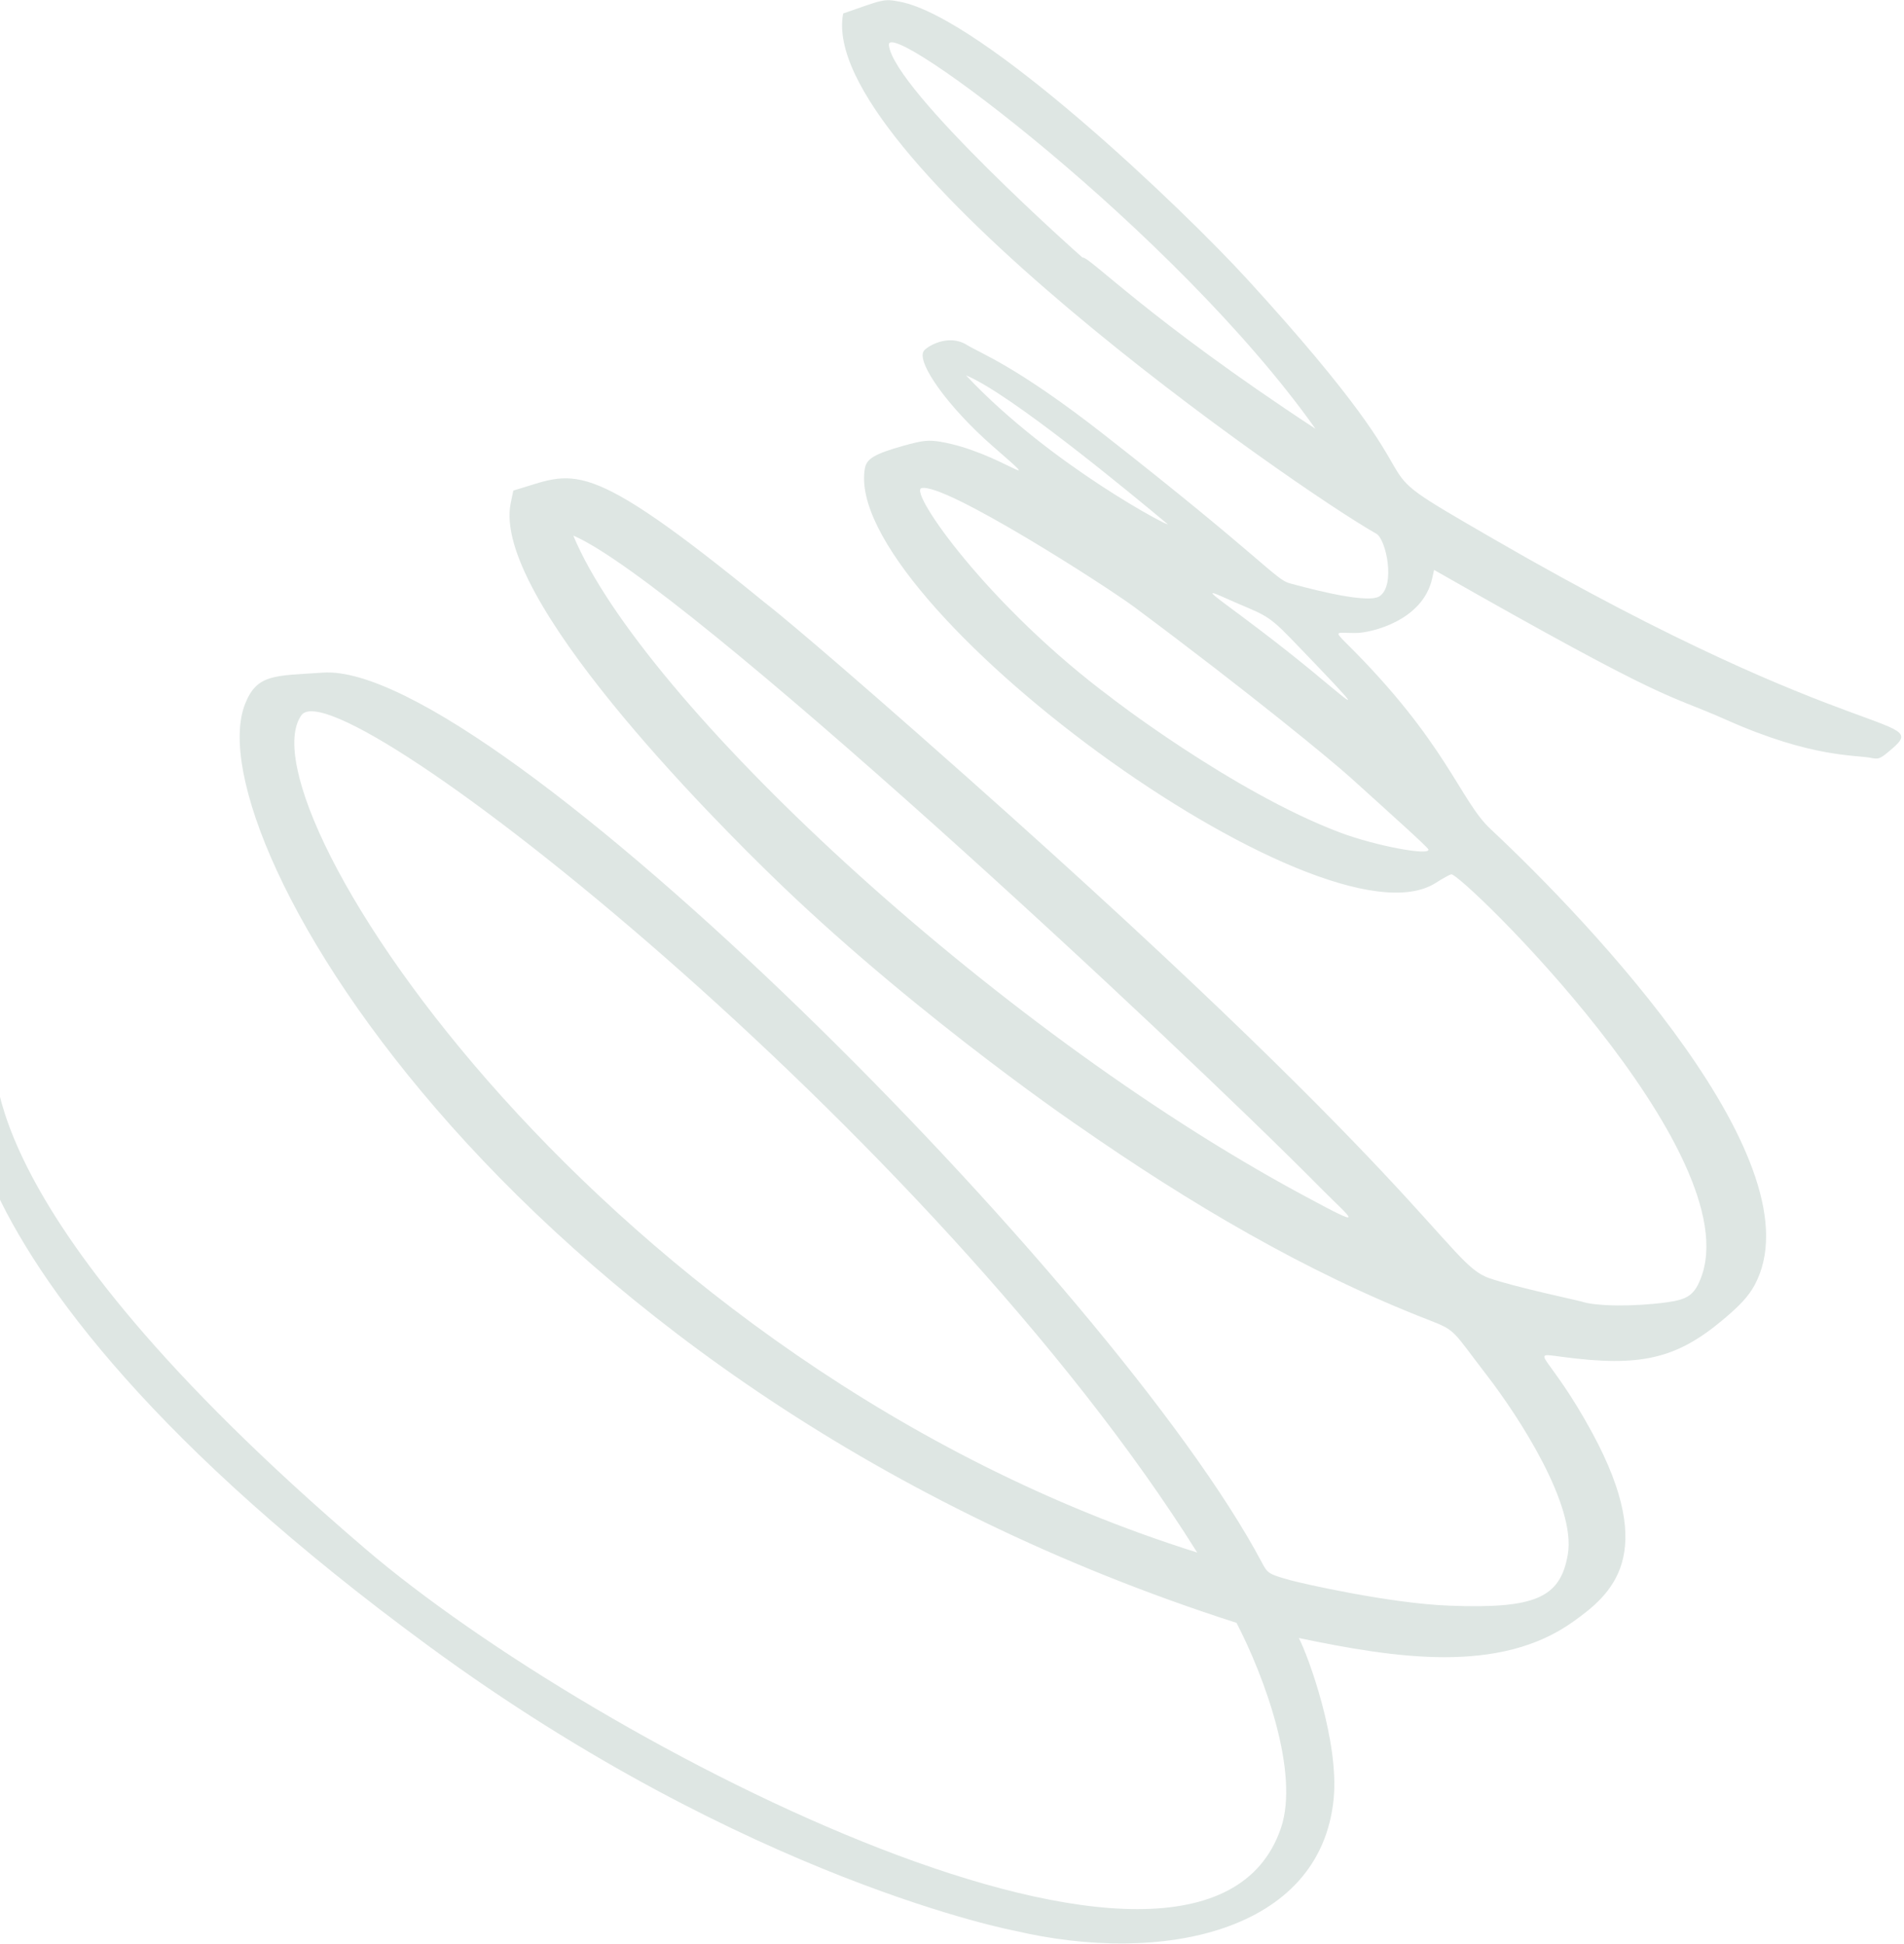 <svg xmlns="http://www.w3.org/2000/svg" width="567" height="579" viewBox="0 0 567 579" fill="none"><path d="M251.084 4.046C243.107 45.831 385.544 145.231 409.849 158.959C412.825 160.642 415.656 174.498 410.776 177.617C406.751 180.198 385.842 174.166 384.111 173.748C379.93 172.722 376.13 166.54 329.044 129.662C302.543 108.892 291.859 105.199 287.939 102.744C282.354 99.234 275.798 103.303 275.034 104.629C272.969 108.21 282.667 121.561 295.545 132.821C313.335 148.367 297.729 134.572 280.064 131.581C276.499 130.986 274.739 131.172 268.979 132.787C260.475 135.184 258.049 136.621 257.547 139.545C250.634 179.258 393.696 284.545 427.529 262.987C429.522 261.714 431.596 260.562 432.173 260.407C434.818 259.699 521.608 343.778 506.355 381.076C504.475 385.704 502.483 387.072 496.414 387.888C486.676 389.234 475.021 389.114 470.91 387.641C470.382 387.449 451.366 383.413 443.495 380.706C430.611 376.266 428.731 355.384 273.575 218.743C235.856 185.53 227.699 179.443 227.789 179.514C172.956 134.698 171.219 140.838 152.864 146.114L152.095 149.824C146.318 177.598 211.752 243.486 232.196 263.161C275.07 304.41 324.618 337.768 321.461 335.586C353.932 358.189 388.9 379.003 425.811 393.288C433.705 396.346 432.613 396.448 442.577 409.371C452.645 422.408 469.391 448.462 466.882 463.01C464.664 475.978 457.102 479.22 431.546 478.248C413.619 477.568 387.296 471.508 384.364 470.697C377.797 468.856 377.515 468.693 375.767 465.371C332.202 383.228 146.373 196.824 96.131 200.344C81.989 201.344 76.517 200.569 72.951 209.75C57.615 249.049 153.943 414.59 368.227 483.365C376.653 499.608 387.046 528.175 381.432 544.556C358.061 612.806 177.706 520.253 108.83 461.343C-14.015 356.217 0.19 313.406 -2.606 310.794C-14.461 299.618 -34.08 371.559 127.601 490.24C222.986 560.262 303.163 575.303 302.07 575.048C345.851 585.37 393.195 575.569 397.15 535.839C398.861 518.667 389.545 493.055 386.778 487.883C415.51 493.869 446.546 498.762 468.54 482.974C479.711 474.974 493.944 463.293 474.196 426.838C461.092 402.645 454.592 402.742 465.209 404.141C488.551 407.256 499.285 404.737 513.271 392.932C518.229 388.766 520.749 385.993 522.426 382.921C542.14 346.978 473.753 274.872 443.813 246.87C434.784 238.417 430.71 221.08 401.049 191.715C396.802 187.513 398.216 188.612 403.936 188.534C408.065 188.477 423.7 185.05 426.506 172.234L427.056 169.751C499.025 210.785 495.57 206.156 514.016 214.374C539.767 225.856 552.574 224.761 557.296 225.76C559.261 226.164 559.855 225.981 561.986 224.242C576.77 212.126 555.726 224.703 444.87 160.59C396.418 132.566 438.637 156.705 371.449 83.205C352.449 62.428 292.83 5.353 268.001 0.514C263.051 -0.448 263.084 -0.147 251.078 4.023L251.084 4.046ZM387.459 355.667C295.062 305.777 191.093 208.611 170.723 159.52C203.433 173.595 349.627 309.681 393.543 354.108C402.754 363.418 407.788 366.646 387.459 355.667ZM89.745 213.046C100.77 197.48 278.478 337.662 356.518 462.423C179.039 406.649 71.014 239.498 89.745 213.046ZM287.674 111.803C300.843 117.215 336.694 146.924 347.644 156.054C349.79 157.839 312.913 138.705 287.674 111.803ZM425.378 253.002C425.914 255.004 409.525 251.885 399.308 248.066C366.961 235.968 328.731 206.182 331.229 208.039C294.267 180.584 270.54 146.435 274.406 145.399C281.14 143.595 329.262 174.473 337.825 180.833C372.494 206.662 396.564 226.534 402.283 231.701C413.796 242.134 425.165 252.296 425.35 252.985L425.378 253.002ZM392.207 201.118C367.707 180.885 353.812 173.116 364.976 178.16C376.241 183.223 376.903 182.402 384.453 190.226C408.27 214.933 403.313 210.301 392.185 201.124L392.207 201.118ZM391.736 127.717C341.48 94.74 324.271 76.201 322.359 76.713C322.293 76.731 266.213 26.909 264.706 13.461C263.691 4.339 350.088 68.997 391.736 127.717Z" fill="#D0DCD8" fill-opacity="0.7" style="mix-blend-mode:multiply"></path></svg>